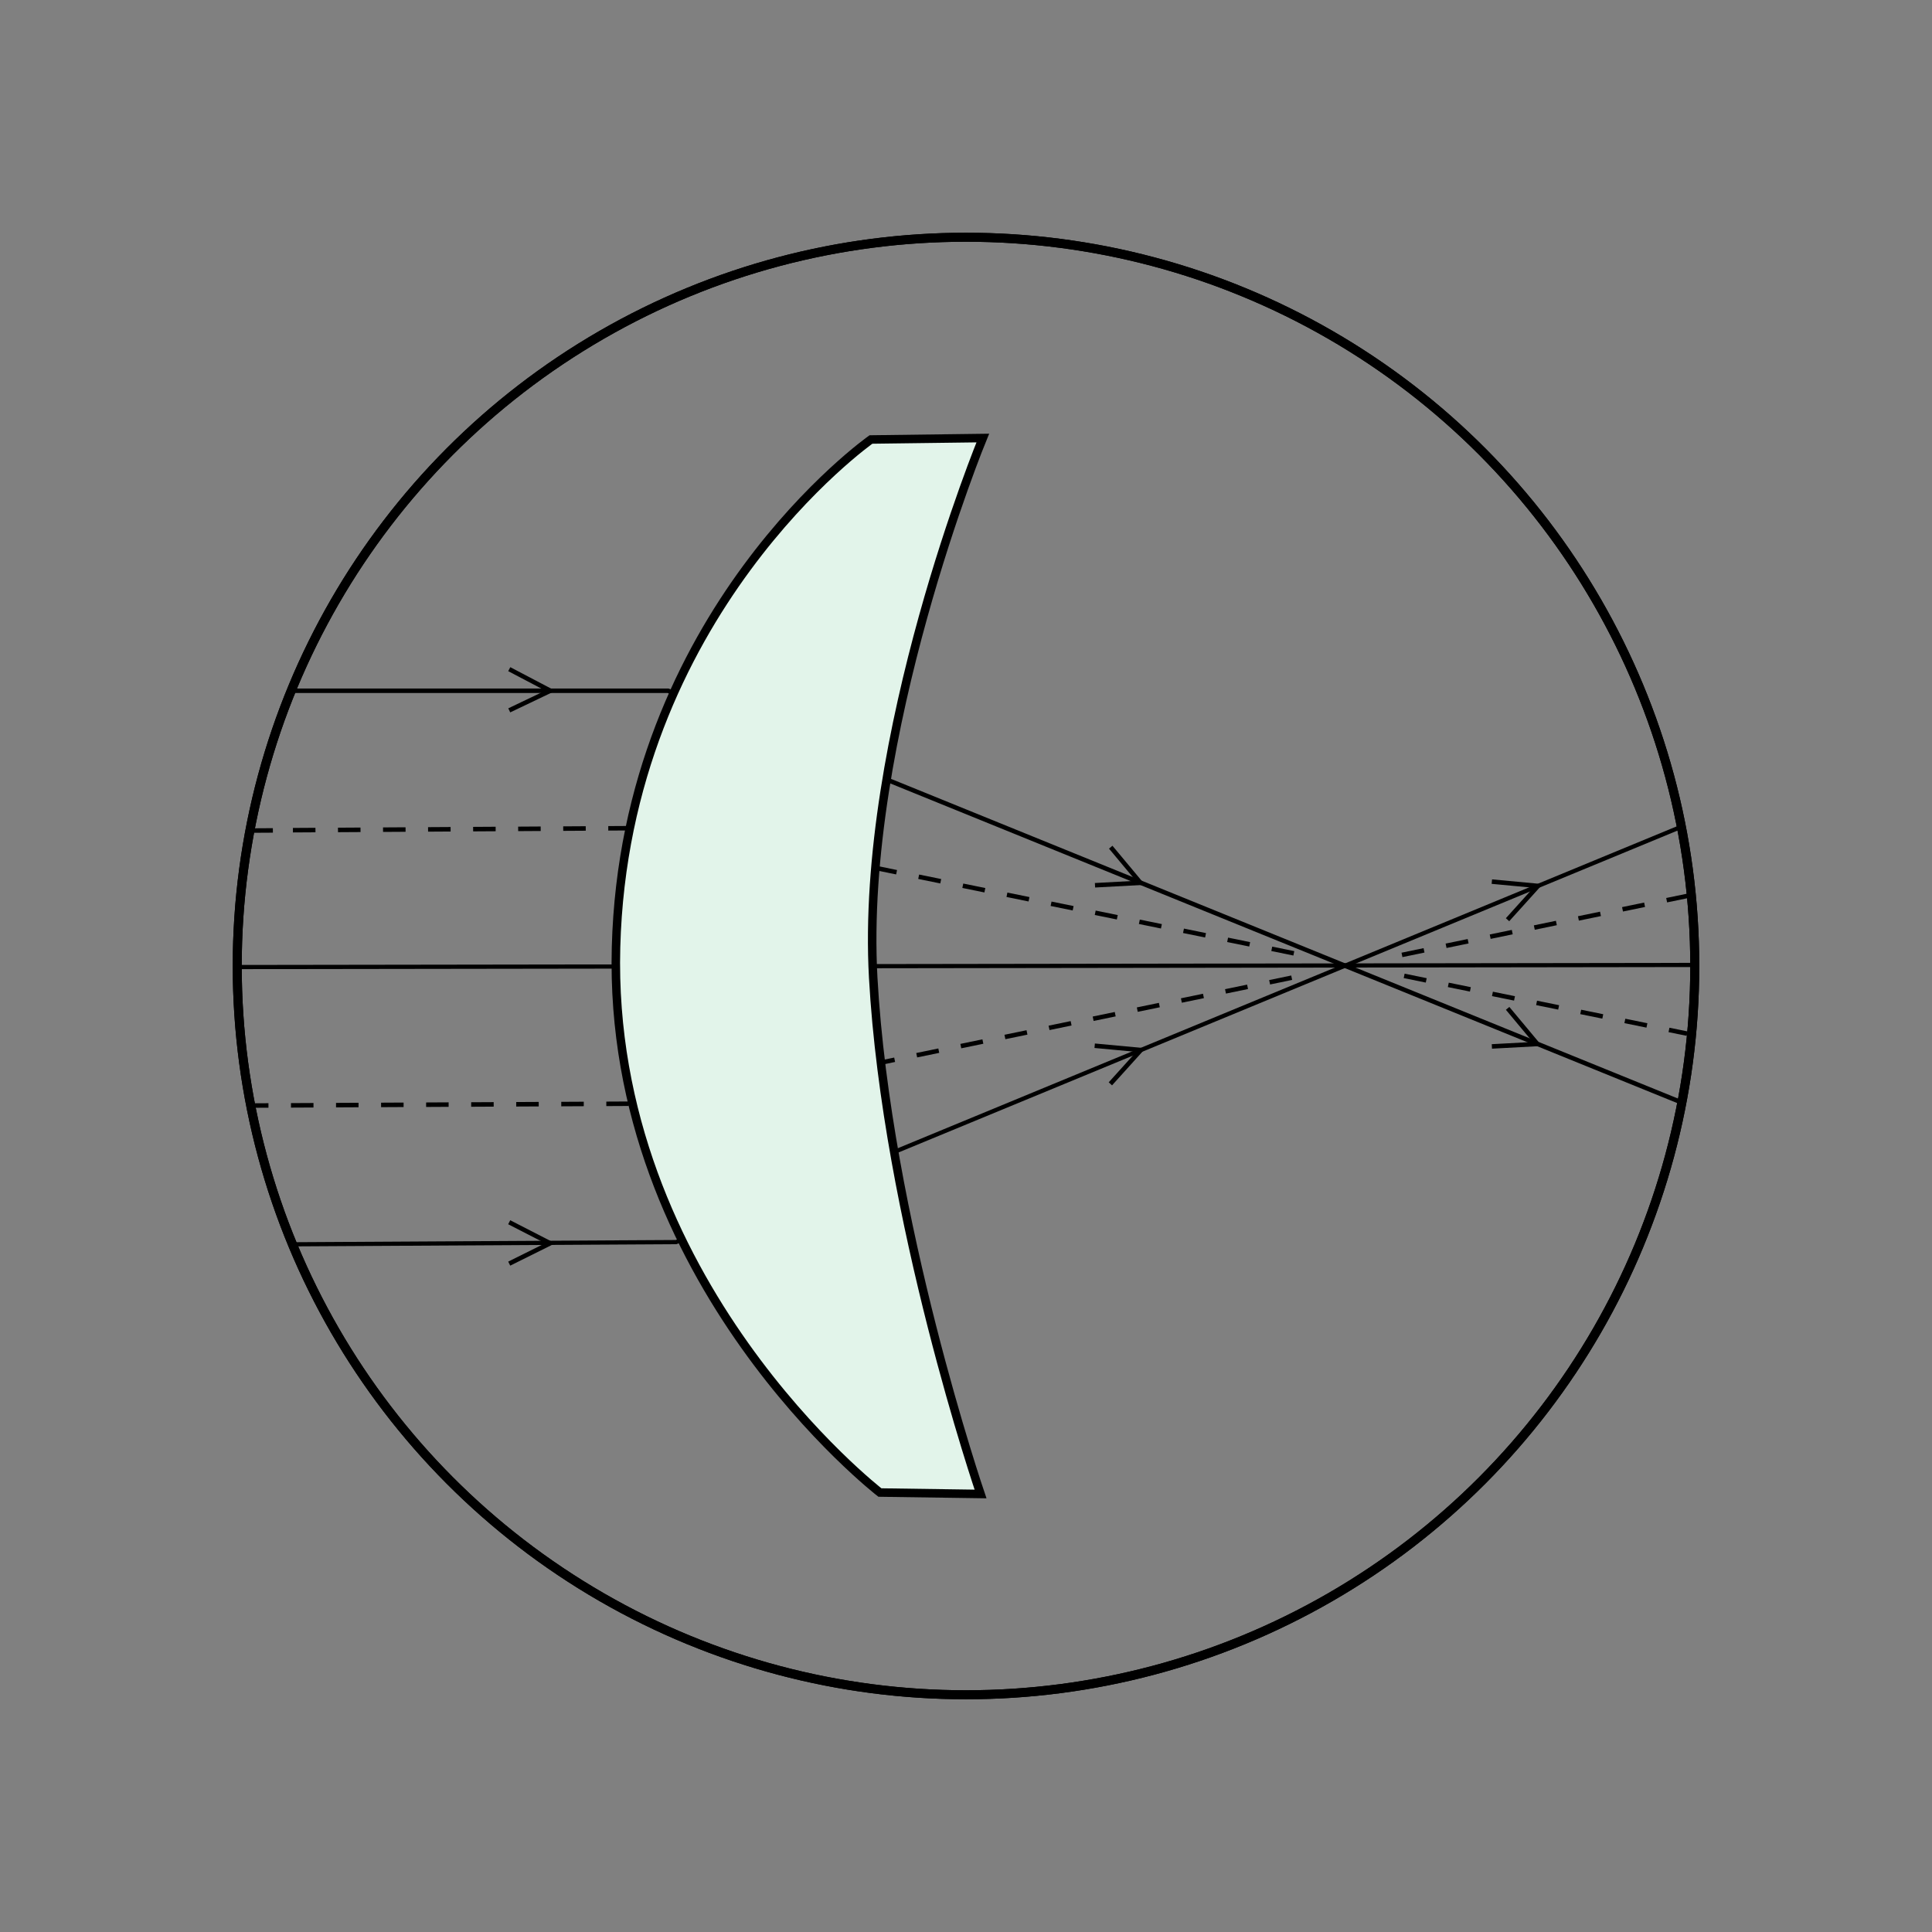 <svg viewBox="0 0 1000 1000" xmlns="http://www.w3.org/2000/svg" data-name="Layer 1" id="Layer_1">
  <rect x="0" y="0" width="1000" height="1000" fill="#808080" stroke="none"/>
  <circle stroke-width="4.66" stroke-miterlimit="10" stroke="#000" fill="none" r="377.21" cy="500" cx="500"></circle>
  <path stroke-width="2.33" stroke-miterlimit="10" stroke="#000" fill="none" d="M150.63,357.53h195.17c1.13.46,524.75,213.16,524.75,213.16"></path>
  <circle stroke-width="4.66" stroke-miterlimit="10" stroke="#000" fill="none" r="377.21" cy="500" cx="500"></circle>
  <path stroke-width="2.17" stroke-miterlimit="10" stroke="#000" fill="none" d="M870.35,427.87s-520.37,215.03-520.37,215.03c-.64,0-198.67,1.15-198.67,1.15"></path>
  <path d="M130.93,573.39v-2.33s8.02-.04,8.02-.04v2.33s-8.02.04-8.02.04ZM150.61,573.3v-2.33s11.65-.06,11.65-.06v2.33s-11.65.06-11.65.06ZM173.93,573.18v-2.33s11.65-.06,11.65-.06v2.33s-11.65.06-11.65.06ZM197.25,573.07v-2.33s11.65-.06,11.65-.06v2.33s-11.65.06-11.65.06ZM220.56,572.96v-2.33s11.65-.06,11.65-.06v2.33s-11.65.06-11.65.06ZM243.88,572.85v-2.33s11.65-.06,11.65-.06v2.33s-11.65.06-11.65.06ZM267.19,572.74v-2.33s11.65-.06,11.65-.06v2.33s-11.65.06-11.65.06ZM290.51,572.63v-2.33s11.65-.06,11.65-.06v2.33s-11.65.06-11.65.06ZM313.83,572.51v-2.33s11.65-.06,11.65-.06v2.33s-11.65.06-11.65.06ZM337.14,572.4v-2.33s11.65-.06,11.65-.06v2.33s-11.65.06-11.65.06ZM360.55,570.92l-.47-2.28,11.42-2.36.47,2.28-11.42,2.36ZM383.38,566.19l-.47-2.28,11.42-2.36.47,2.28-11.42,2.36ZM406.22,561.47l-.47-2.28,11.42-2.36.47,2.28-11.42,2.36ZM429.05,556.75l-.47-2.28,11.42-2.36.47,2.28-11.42,2.36ZM451.88,552.03l-.47-2.28,11.42-2.36.47,2.28-11.42,2.36ZM474.72,547.32l-.47-2.28,11.42-2.36.47,2.28-11.42,2.36ZM497.55,542.6l-.47-2.28,11.42-2.36.47,2.28-11.42,2.36ZM520.38,537.88l-.47-2.28,11.42-2.36.47,2.28-11.42,2.36ZM543.22,533.16l-.47-2.28,11.42-2.36.47,2.28-11.42,2.36ZM566.05,528.44l-.47-2.28,11.42-2.36.47,2.28-11.42,2.36ZM588.89,523.72l-.47-2.28,11.42-2.36.47,2.28-11.42,2.36ZM611.72,519l-.47-2.28,11.42-2.36.47,2.28-11.42,2.36ZM634.55,514.28l-.47-2.28,11.42-2.36.47,2.28-11.42,2.36ZM657.39,509.56l-.47-2.28,11.42-2.36.47,2.28-11.42,2.36ZM725.89,495.4l-.47-2.28,11.42-2.36.47,2.28-11.42,2.36ZM748.72,490.68l-.47-2.28,11.42-2.36.47,2.28-11.42,2.36ZM771.56,485.96l-.47-2.28,11.42-2.36.47,2.28-11.42,2.36ZM794.39,481.24l-.47-2.28,11.42-2.36.47,2.28-11.42,2.36ZM817.22,476.52l-.47-2.28,11.42-2.36.47,2.28-11.42,2.36ZM840.05,471.8l-.47-2.28,11.42-2.36.47,2.28-11.42,2.36ZM862.89,467.08l-.47-2.28,11.42-2.36.47,2.28-11.42,2.36Z"></path>
  <line stroke-width="2.17" stroke-miterlimit="10" stroke="#000" fill="none" y2="499.46" x2="877.19" y1="500.54" x1="122.82"></line>
  <path d="M873.03,536.15l-9.4-1.92.47-2.28,9.4,1.92-.47,2.28ZM852.21,531.9l-11.42-2.33.47-2.28,11.42,2.33-.47,2.28ZM829.36,527.24l-11.42-2.33.47-2.28,11.42,2.33-.47,2.28ZM806.52,522.57l-11.42-2.33.47-2.28,11.42,2.33-.47,2.28ZM783.67,517.91l-11.42-2.33.47-2.28,11.42,2.33-.47,2.28ZM760.83,513.24l-11.42-2.33.47-2.28,11.42,2.33-.47,2.28ZM737.98,508.58l-11.42-2.33.47-2.28,11.42,2.33-.47,2.28ZM669.45,494.58l-11.42-2.33.47-2.28,11.42,2.33-.47,2.28ZM646.6,489.92l-11.42-2.33.47-2.28,11.42,2.33-.47,2.28ZM623.76,485.25l-11.42-2.33.47-2.28,11.42,2.33-.47,2.28ZM600.91,480.59l-11.42-2.33.47-2.28,11.42,2.33-.47,2.28ZM578.07,475.92l-11.42-2.33.47-2.28,11.42,2.33-.47,2.28ZM555.22,471.26l-11.42-2.33.47-2.28,11.42,2.33-.47,2.28ZM532.38,466.6l-11.42-2.33.47-2.28,11.42,2.33-.47,2.28ZM509.53,461.93l-11.42-2.33.47-2.28,11.42,2.33-.47,2.28ZM486.69,457.27l-11.42-2.33.47-2.28,11.42,2.33-.47,2.28ZM463.84,452.6l-11.42-2.33.47-2.28,11.42,2.33-.47,2.28ZM441,447.94l-11.42-2.33.47-2.28,11.42,2.33-.47,2.28ZM418.15,443.27l-11.42-2.33.47-2.28,11.42,2.33-.47,2.28ZM395.31,438.6l-11.42-2.33.47-2.28,11.42,2.33-.47,2.28ZM372.46,433.94l-11.42-2.33.47-2.28,11.42,2.33-.47,2.28ZM129.59,431.06l-.02-2.33,11.66-.07.02,2.33-11.66.07ZM151.63,430.87l-.02-2.33,11.66-.07.02,2.33-11.66.07ZM174.95,430.74l-.02-2.33,11.66-.07.02,2.33-11.66.07ZM198.27,430.6l-.02-2.33,11.66-.07.02,2.33-11.66.07ZM221.58,430.46l-.02-2.33,11.66-.07.02,2.33-11.66.07ZM244.9,430.32l-.02-2.33,11.66-.07.02,2.33-11.66.07ZM268.21,430.19l-.02-2.33,11.66-.07.02,2.33-11.66.07ZM291.53,430.05l-.02-2.33,11.66-.07.02,2.33-11.66.07ZM314.85,429.91l-.02-2.33,11.66-.07.02,2.33-11.66.07ZM338.16,429.78l-.02-2.33,11.66-.07.02,2.33-11.66.07Z"></path>
  <path stroke-width="4.4" stroke-miterlimit="10" stroke="#000" fill="#e2f4ea" d="M450.82,227.48l57.87-.75s-63.66,154.33-56.72,279.3c6.94,124.97,55.56,267.25,55.56,267.25l-52.09-.75s-141.21-109.16-136.58-282.31c4.63-173.15,131.95-262.74,131.95-262.74Z"></path>
  <polyline stroke-width="2.33" stroke-miterlimit="10" stroke="#000" fill="none" points="263.59 346.36 284.85 357.52 263.59 367.68"></polyline>
  <polyline stroke-width="2.33" stroke-miterlimit="10" stroke="#000" fill="none" points="263.56 632.63 284.76 643.52 263.57 654.05"></polyline>
  <polyline stroke-width="2.33" stroke-miterlimit="10" stroke="#000" fill="none" points="566.61 541.27 590.52 543.5 574.73 560.99"></polyline>
  <polyline stroke-width="2.33" stroke-miterlimit="10" stroke="#000" fill="none" points="574.91 438.5 590.3 456.94 566.77 458.21"></polyline>
  <polyline stroke-width="2.33" stroke-miterlimit="10" stroke="#000" fill="none" points="772.18 456.32 796.09 458.56 780.3 476.04"></polyline>
  <polyline stroke-width="2.33" stroke-miterlimit="10" stroke="#000" fill="none" points="780.34 521.92 795.73 540.36 772.2 541.63"></polyline>
</svg>
